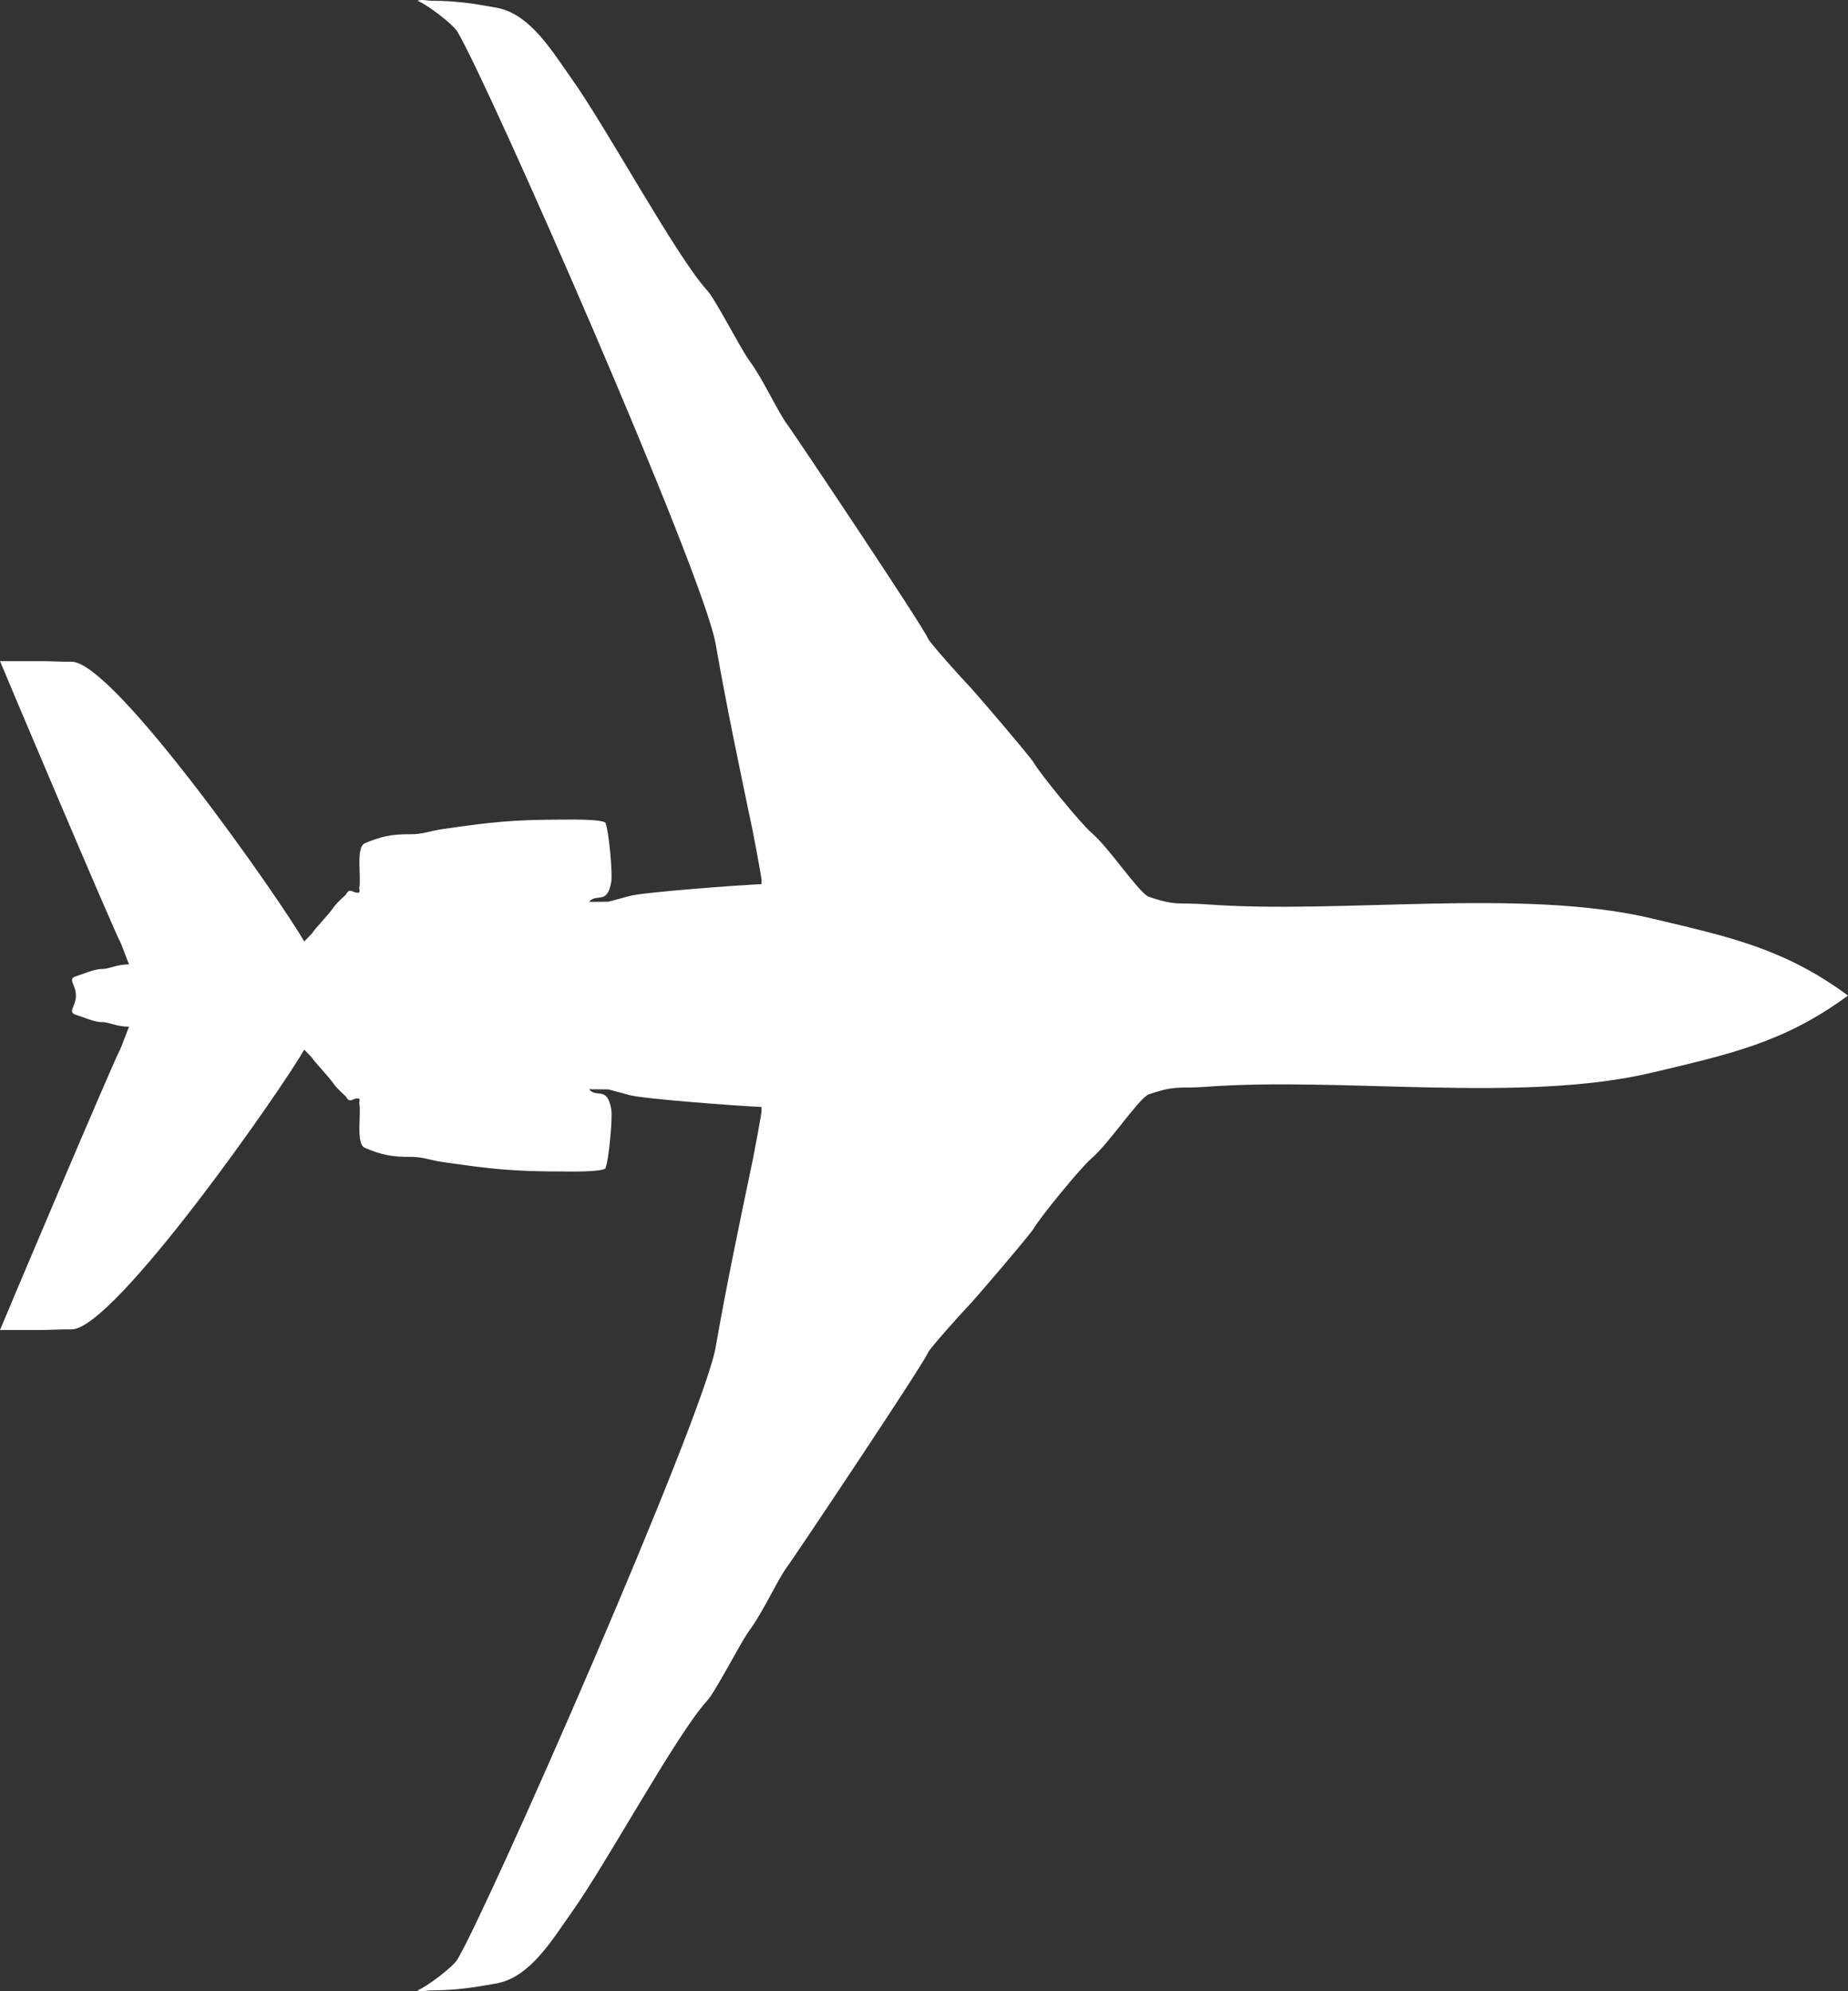 <?xml version="1.0" encoding="UTF-8"?>
<!DOCTYPE svg PUBLIC "-//W3C//DTD SVG 1.1//EN" "http://www.w3.org/Graphics/SVG/1.1/DTD/svg11.dtd">
<!-- Creator: CorelDRAW 2020 (64-Bit) -->
<svg xmlns="http://www.w3.org/2000/svg" xml:space="preserve" width="20.293mm" height="21.861mm" version="1.1" style="shape-rendering:geometricPrecision; text-rendering:geometricPrecision; image-rendering:optimizeQuality; fill-rule:evenodd; clip-rule:evenodd"
viewBox="0 0 2394.86 2579.93"
 xmlns:xlink="http://www.w3.org/1999/xlink"
 xmlns:xodm="http://www.corel.com/coreldraw/odm/2003">
 <rect x="0" y="0" width="2394.86" height="2579.93" fill="#333333" stroke="none"/>
 <defs>
  <style type="text/css">
   <![CDATA[
    .fil0 {fill:#FEFEFE}
   ]]>
  </style>
 </defs>
 <g id="Слой_x0020_1">
  <path class="fil0" d="M2394.86 1289.97c-83.32,61.44 -154.95,76.21 -253.31,99.71 -168.38,40.22 -402.95,5.3 -579.08,18.53 -35.5,2.67 -37.61,-2.71 -74.71,10.13 -14.75,8.64 -50.22,62.82 -73.48,82.78 -14,12.01 -66.9,76.82 -74.61,90.6 -3.67,6.55 -78.69,94.91 -87.67,103.53 -4.21,4.04 -46.62,51.48 -49.19,56.94 -4,12.46 -176.61,270.05 -181.98,276.91 -12.24,15.63 -31.52,59.13 -49.5,83.22 -11.27,15.09 -43.76,79.1 -54.69,91.04 -40.36,44.13 -129.76,209.94 -176.14,274.97 -24.33,34.13 -53.2,83.66 -97.03,91.61 -29.72,5.39 -53.11,8.99 -83.22,8.99 -6.92,0 -12.95,2.24 -19.44,0 10.07,-3.13 45.67,-29.65 51.84,-39.92 40.35,-67.16 318.54,-700.97 334.78,-793.47 14.43,-82.39 31.18,-161.84 48.3,-243.75 1.16,-5.52 11.83,-61.79 11.29,-63.6 -0.38,-1.26 -0.19,-2.5 -0.19,-3.88 -27.24,-1.05 -155.45,-10.52 -171.71,-15.54 -0.25,-0.08 -25.43,-7.03 -26.95,-7.21 -0.72,-0.08 -32.14,-0.19 -24.83,-0.19 9.7,11.92 23.43,-4.83 28.8,25.9 1.99,11.35 -3.34,66.68 -7.2,75.12 3.27,6.59 -49.9,5.57 -51.43,5.57 -70.34,0 -95.12,-3.07 -159.99,-12.29 -15.83,-2.24 -25.34,-6.88 -42.33,-6.69 -23.05,0.27 -37.43,-2.79 -58.44,-11.72 -12.06,-5.12 -4.19,-45.47 -7.21,-57.82 -0.01,-0.02 0.99,-4.21 0.04,-5.89 -8.58,-2.15 -11.49,8 -17.49,-2.95 -0.07,-0.12 -12.26,-10.95 -15.86,-16.4 -6.11,-9.25 -25.54,-28.97 -27.86,-33.66 -0.18,-0.35 -10.14,-10.54 -10.17,-10.55 -26.9,48.33 -247.12,364.29 -301.92,362.55 -10.05,-0.32 -26.39,0.74 -37.75,0.74 -18.17,0 -36.35,0 -54.53,0 0.13,-1.04 149.15,-353.24 155.97,-364.19 1.18,-1.89 9.17,-24.3 11.29,-28.81 -15.21,0.32 -27.3,-6.2 -34.65,-5.91 -9.89,0.37 -24.83,-6.62 -34.18,-9.44 -11.51,-3.47 -0.05,-10.64 -0.05,-24.97 0,-14.33 -11.46,-21.5 0.05,-24.97 9.35,-2.82 24.29,-9.81 34.18,-9.44 7.35,0.28 19.44,-6.23 34.65,-5.91 -2.12,-4.51 -10.11,-26.92 -11.29,-28.81 -6.82,-10.95 -155.84,-363.15 -155.97,-364.19 18.19,0 36.36,0 54.53,0 11.36,0 27.7,1.06 37.75,0.74 54.79,-1.73 275.02,314.22 301.92,362.55 0.04,-0.01 10,-10.2 10.17,-10.55 2.32,-4.69 21.75,-24.41 27.86,-33.66 3.6,-5.45 15.79,-16.29 15.86,-16.4 6,-10.95 8.91,-0.8 17.49,-2.95 0.96,-1.68 -0.05,-5.87 -0.04,-5.89 3.02,-12.34 -4.85,-52.69 7.21,-57.82 21.01,-8.93 35.39,-11.99 58.44,-11.72 16.99,0.19 26.51,-4.45 42.33,-6.69 64.87,-9.22 89.66,-12.29 159.99,-12.29 1.53,0 54.7,-1.01 51.43,5.57 3.86,8.44 9.19,63.76 7.2,75.12 -5.37,30.73 -19.09,13.98 -28.8,25.9 -7.31,0 24.11,-0.11 24.83,-0.19 1.52,-0.18 26.71,-7.13 26.95,-7.21 16.26,-5.03 144.47,-14.49 171.71,-15.54 0,-1.38 -0.19,-2.62 0.19,-3.88 0.53,-1.81 -10.14,-58.07 -11.29,-63.6 -17.12,-81.9 -33.87,-161.36 -48.3,-243.75 -16.24,-92.5 -294.43,-726.31 -334.78,-793.47 -6.17,-10.28 -41.78,-36.8 -51.84,-39.92 6.49,-2.24 12.52,0 19.44,0 30.12,0 53.51,3.6 83.22,8.99 43.83,7.95 72.7,57.48 97.03,91.61 46.38,65.04 135.78,230.85 176.14,274.97 10.93,11.93 43.42,75.94 54.69,91.04 17.97,24.1 37.26,67.6 49.5,83.22 5.37,6.86 177.98,264.45 181.98,276.91 2.57,5.46 44.98,52.91 49.19,56.94 8.98,8.63 84,96.98 87.67,103.53 7.71,13.78 60.61,78.59 74.61,90.6 23.26,19.96 58.72,74.14 73.48,82.78 37.1,12.84 39.22,7.46 74.71,10.13 176.14,13.23 410.7,-21.7 579.08,18.53 98.35,23.5 169.99,38.27 253.31,99.71z"/>
 </g>
</svg>
